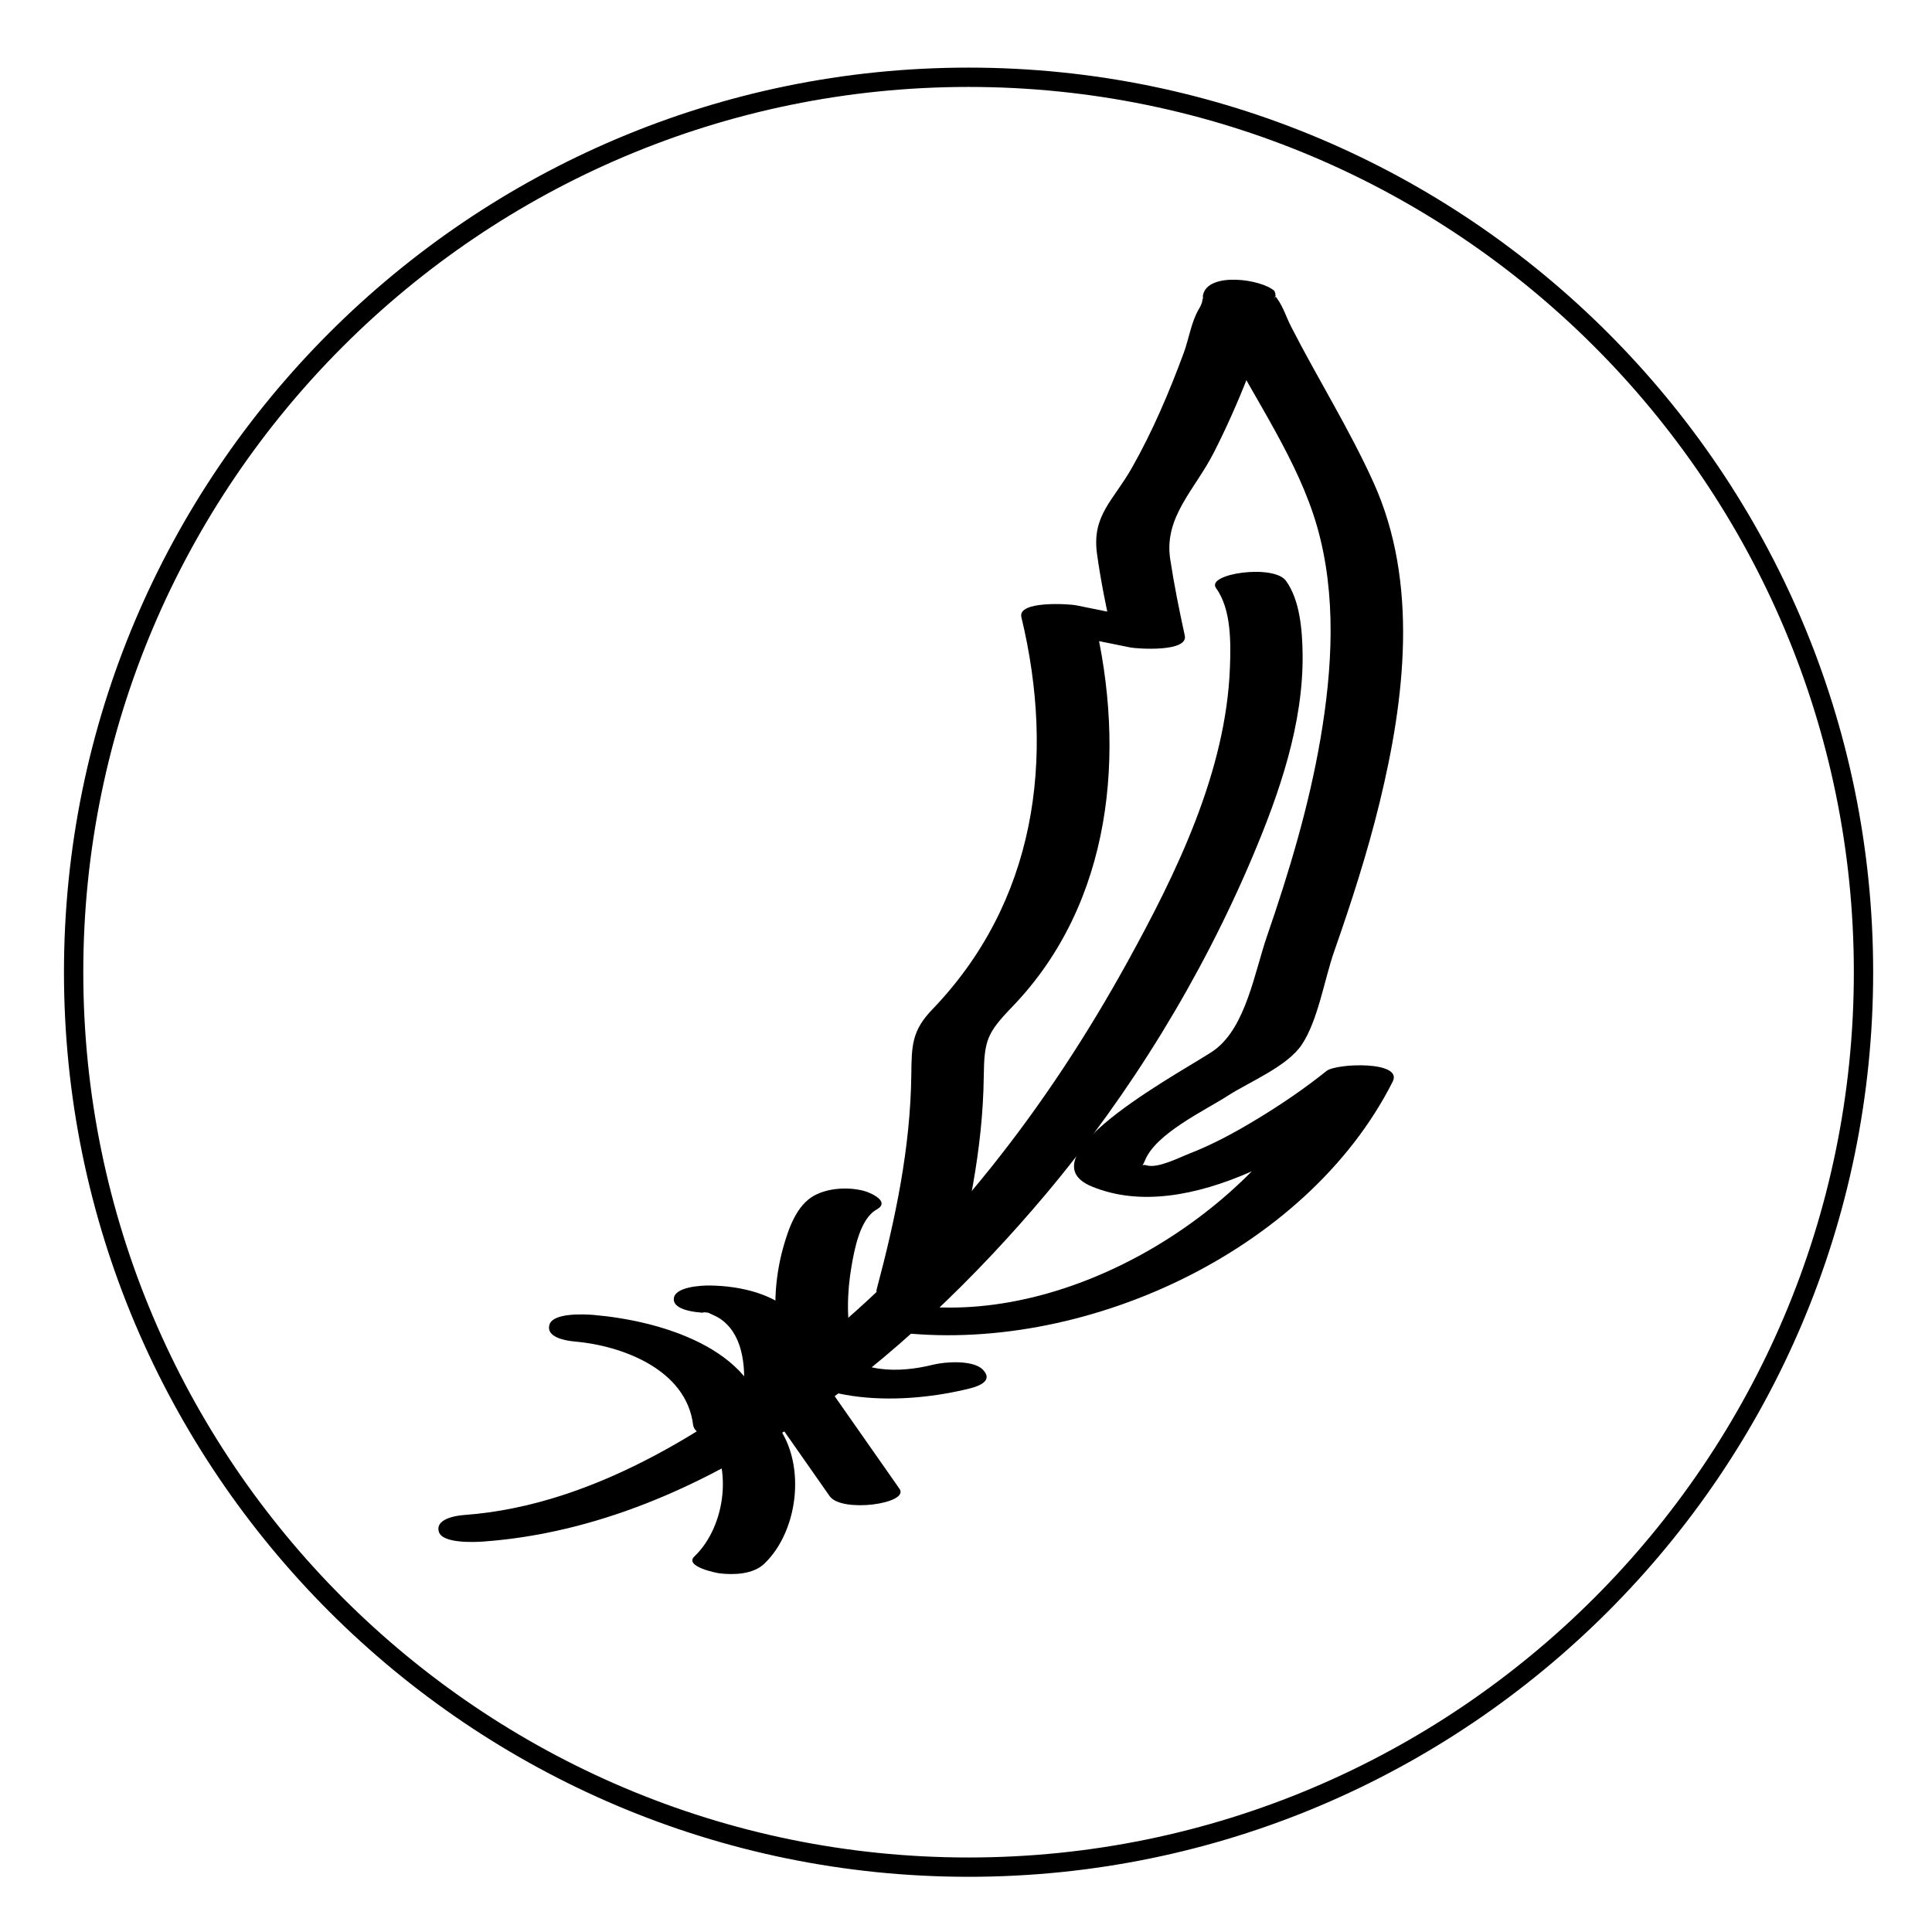 <svg viewBox="0 0 200 200" height="200" width="200" xmlns="http://www.w3.org/2000/svg" data-name="Layer 1" id="a">
  <path d="M100.265,194.285c-51.635,0-93.643-42.008-93.643-93.643S48.63,6.999,100.265,6.999s93.644,42.009,93.644,93.644-42.009,93.643-93.644,93.643ZM100.265,8.999C49.732,8.999,8.622,50.11,8.622,100.643s41.11,91.643,91.643,91.643,91.644-41.11,91.644-91.643S150.797,8.999,100.265,8.999Z"></path>
  <path d="M125.884,60.879c1.587,2.179,1.532,5.663,1.439,8.197-.396,10.793-5.544,21.32-10.654,30.583-8.179,14.824-18.523,28.286-31.61,39.111-10.368,8.575-23.209,17.058-37.004,18.062-.96.07-3.034.434-2.619,1.753.387,1.231,3.789,1.055,4.613.995,23.081-1.681,43.946-18.981,58.219-35.97,8.744-10.408,16.113-22.423,21.405-34.951,2.771-6.561,5.274-13.779,5.171-20.998-.034-2.371-.258-5.525-1.726-7.541-1.274-1.749-8.32-.735-7.232.758h0Z"></path>
  <path d="M72.884,147.879c3.115,3.597,2.287,10.106-1,13.242-1.076,1.027,2.213,1.705,2.619,1.753,1.488.176,3.466.098,4.613-.995,3.659-3.491,4.426-10.801,1-14.758-1.005-1.161-3.223-1.15-4.613-.995-.502.056-3.573.651-2.619,1.753h0Z"></path>
  <path d="M78.884,144.879c2.333,3.333,4.667,6.667,7,10,1.235,1.764,8.312.784,7.232-.758-2.333-3.333-4.667-6.667-7-10-1.235-1.764-8.312-.784-7.232.758h0Z"></path>
  <path d="M84.25,145.5c.567-2.973.404-6.688-1.676-9.062-2.186-2.495-5.886-3.318-9.074-3.363-.836-.012-3.75.113-3.75,1.425s3.024,1.415,3.75,1.425c-1.352-.019-.528-.177-.2.013-.617-.358.656.252.66.254,1.276.571,2.139,1.754,2.576,3.048.657,1.946.596,4.255.214,6.26-.319,1.673,7.072,2.245,7.5,0h0Z"></path>
  <path d="M78.884,139.879c4.961,5.817,14.88,5.507,21.509,3.852,1.099-.274,2.419-.851,1.345-1.95-.999-1.023-3.916-.815-5.131-.511-3.571.892-7.867.929-10.491-2.148-1.429-1.675-8.335-.535-7.232.758h0Z"></path>
  <path d="M79.25,147.5c-.992-8.033-11.163-10.803-17.753-11.374-.937-.081-4.23-.26-4.613.995-.404,1.325,1.686,1.672,2.619,1.753,4.886.424,11.538,2.888,12.247,8.626.268,2.169,7.726,1.832,7.5,0h0Z"></path>
  <path d="M88.25,139.5c-.64-2.722-.574-5.7-.098-8.433.289-1.66.863-4.891,2.586-5.848,1.5-.834-.633-1.768-1.345-1.95-1.602-.408-3.664-.304-5.131.511-1.811,1.006-2.633,3.421-3.157,5.26-.939,3.293-1.146,7.097-.355,10.459.528,2.244,7.878,1.605,7.5,0h0Z"></path>
  <path d="M92.503,137.874c19.308,2.448,42.718-8.162,51.67-25.909,1.096-2.172-5.856-1.9-6.854-1.098-2.288,1.837-4.74,3.498-7.249,5.016-2.213,1.339-4.505,2.589-6.92,3.526-1.101.427-3.294,1.568-4.446,1.228-.709-.209-.593.527-.174-.515,1.125-2.795,6.227-5.177,8.57-6.69,2.212-1.429,6.141-3.02,7.657-5.283,1.688-2.521,2.348-6.782,3.359-9.666,1.776-5.066,3.428-10.179,4.7-15.397,2.613-10.718,4.061-22.753-.624-33.125-2.507-5.552-5.803-10.788-8.573-16.22-.443-.868-.799-1.997-1.377-2.782-.675-.916.402-.387-.702.251l-5.89.288c-2.218-.698-.506-1.228-1.551.511-.765,1.273-1.036,3.109-1.553,4.508-1.51,4.086-3.226,8.132-5.379,11.924-1.942,3.421-4.157,4.911-3.603,8.91.393,2.834.977,5.649,1.585,8.443l5.643-1.23-9.416-1.908c-.665-.135-6.059-.497-5.643,1.23,3.54,14.699,1.486,29.489-9.243,40.635-2.088,2.169-2.118,3.726-2.151,6.681-.084,7.596-1.641,14.977-3.592,22.296-.403,1.513,6.893,2.278,7.5,0,1.922-7.215,3.498-14.521,3.591-22.013.047-3.781.309-4.521,2.96-7.273,10.371-10.762,11.798-26.363,8.434-40.326l-5.643,1.23c3.139.636,6.277,1.272,9.416,1.908.69.14,6.022.514,5.643-1.23-.571-2.626-1.108-5.269-1.51-7.927-.657-4.348,2.553-7.177,4.486-10.96,2.663-5.212,4.79-10.793,6.439-16.411l-.134-.379c-1.361-1.235-6.854-1.99-7.387.398-.242,1.085,1.749,3.8,2.165,4.609,3.246,6.307,7.69,12.569,9.645,19.408,2.022,7.075,1.574,14.719.351,21.891-1.192,6.989-3.238,13.801-5.546,20.495-1.277,3.704-2.183,9.39-5.424,11.773-2.307,1.696-20.282,11.017-12.699,14.139,10.005,4.119,23.346-4.576,30.757-10.528-2.285-.366-4.569-.732-6.854-1.098-7.281,14.434-26.19,25.979-42.444,23.918-3.143-.398-7.083,2.103-1.994,2.748h0Z"></path>
</svg>